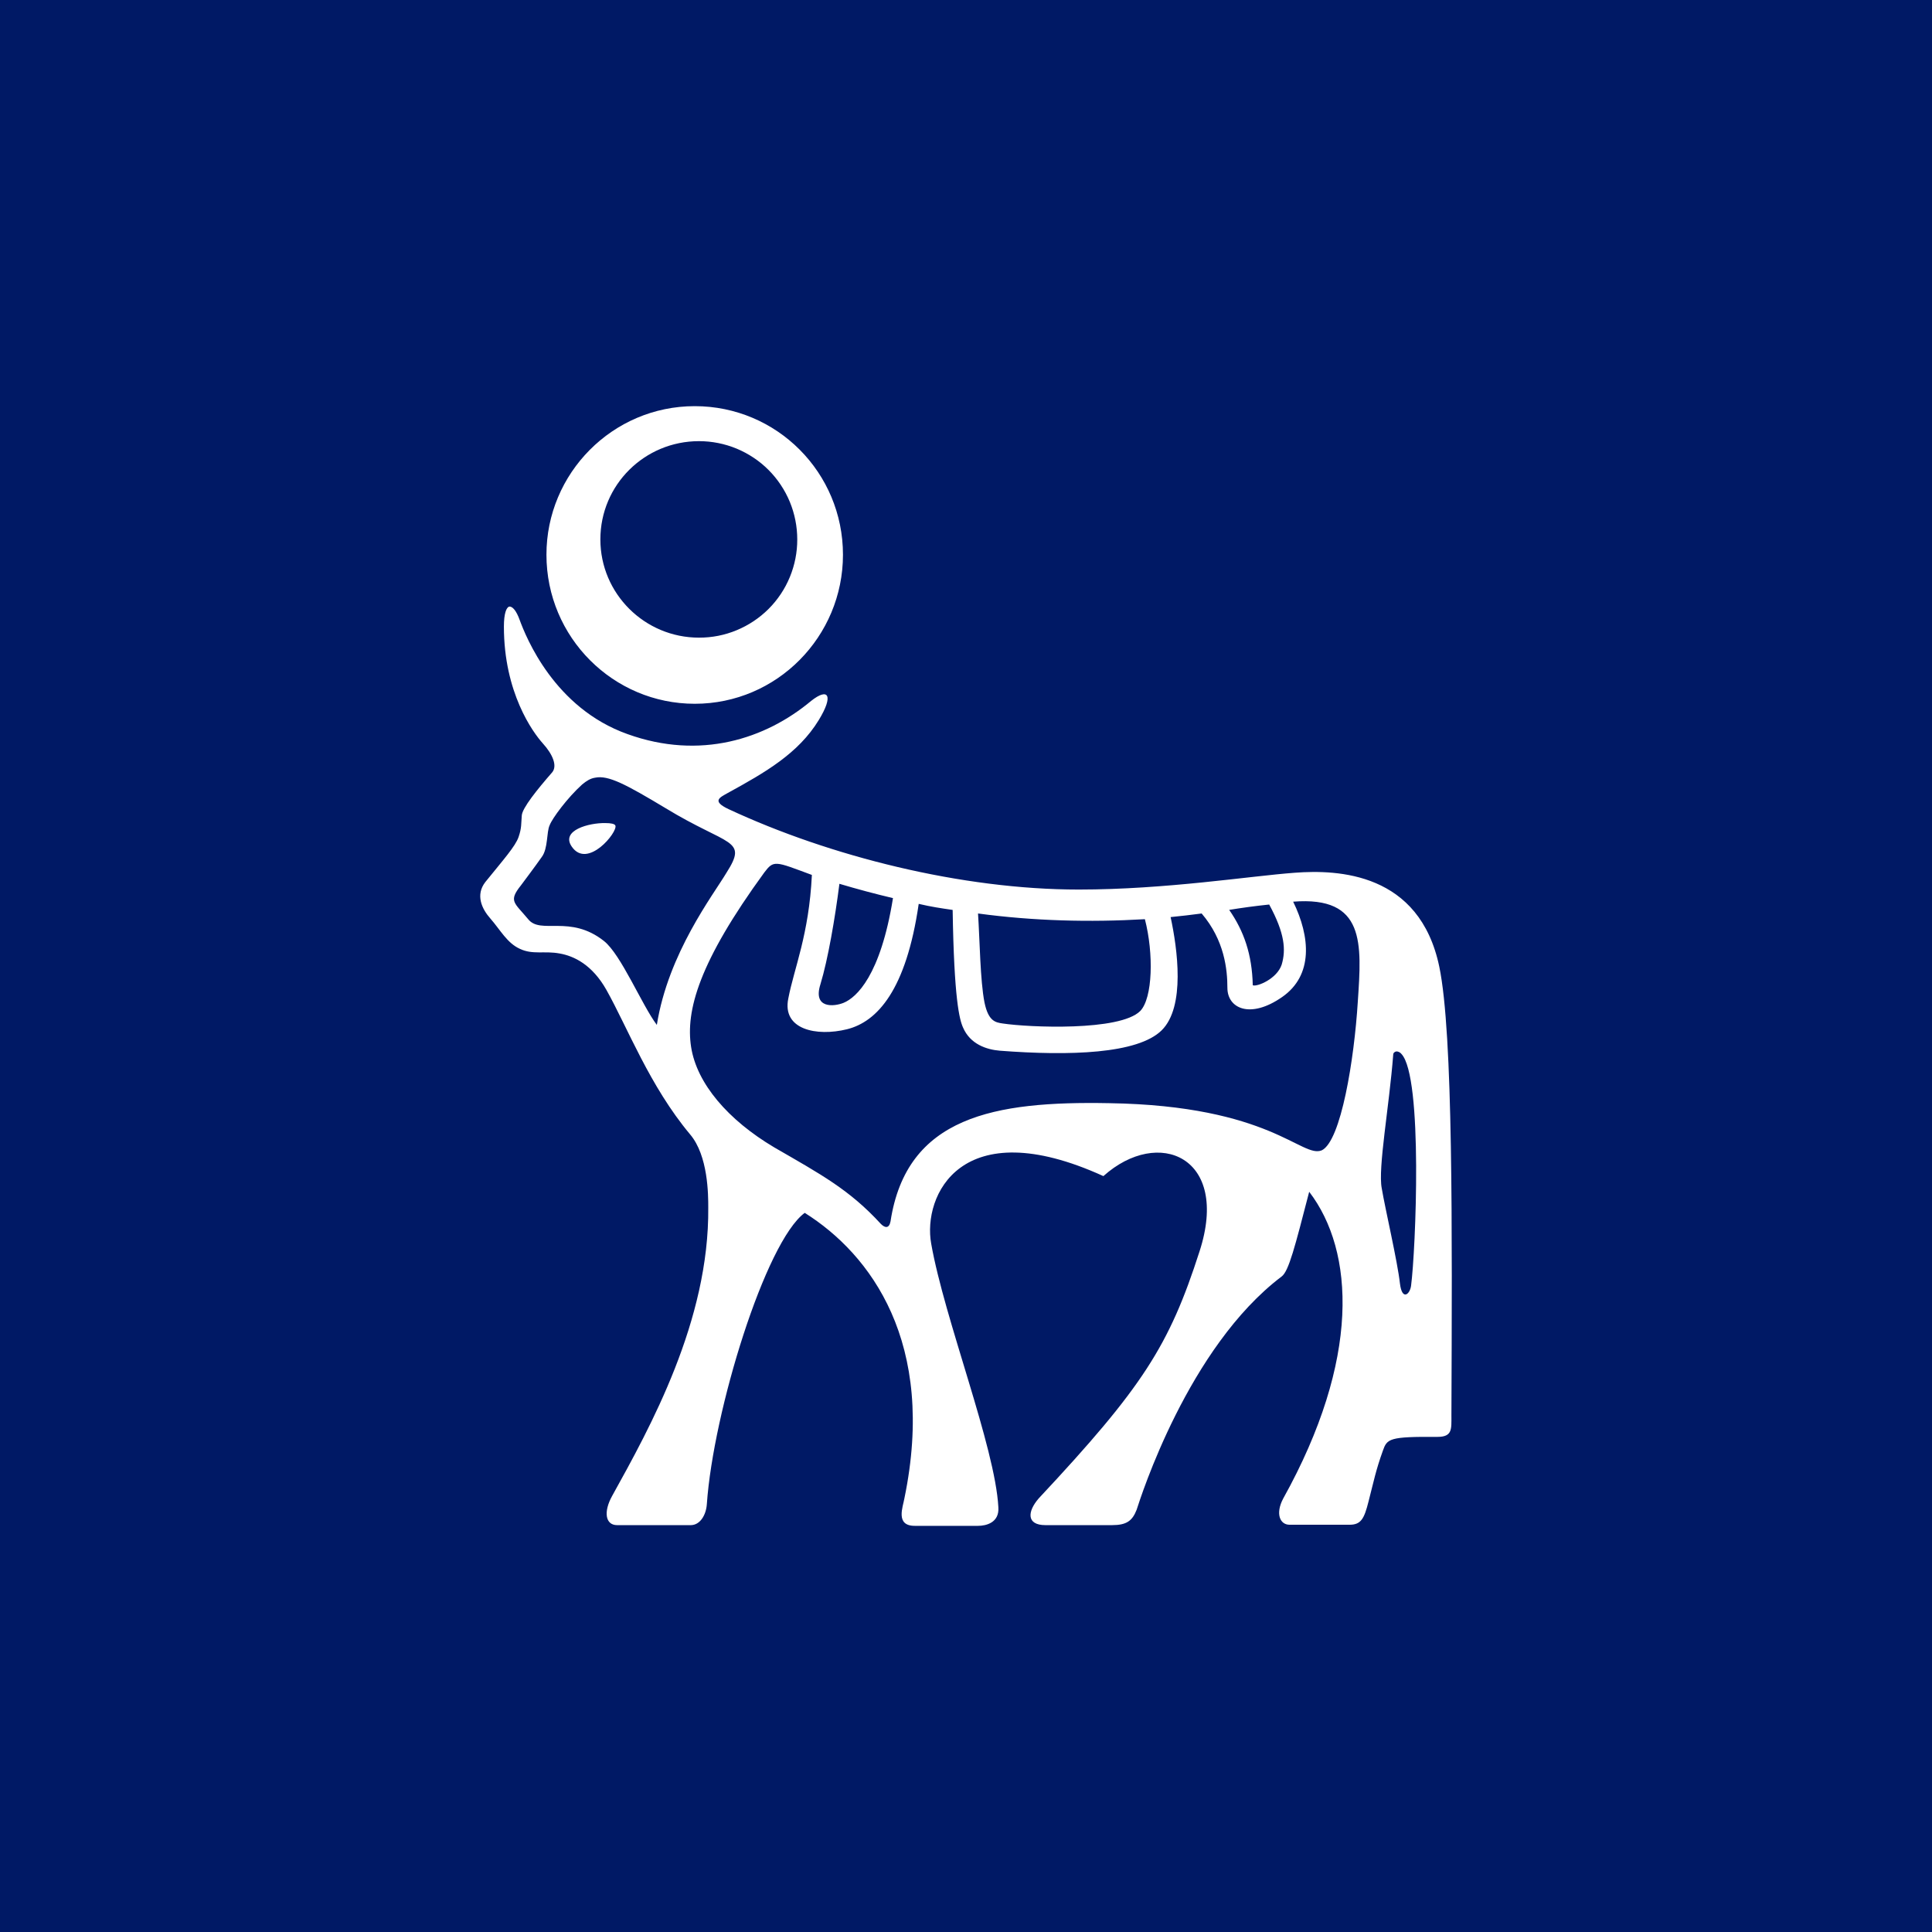 <svg width="44" height="44" viewBox="0 0 44 44" fill="none" xmlns="http://www.w3.org/2000/svg">
<rect width="44" height="44" fill="#001965"/>
<path d="M11.598 13.815C11.672 13.806 11.761 13.912 11.834 14.116C11.981 14.514 12.623 16.125 14.292 16.719C15.944 17.313 17.432 16.833 18.474 15.962C18.864 15.653 18.994 15.832 18.645 16.402C18.181 17.159 17.432 17.59 16.57 18.062C16.399 18.16 16.196 18.241 16.594 18.428C18.897 19.502 21.9 20.259 24.568 20.259C26.554 20.259 28.474 19.95 29.491 19.876C30.468 19.803 32.331 19.868 32.779 22.017C33.096 23.538 33.072 27.988 33.055 32.244C33.055 32.545 33.08 32.724 32.738 32.724C31.631 32.716 31.591 32.765 31.493 33.041C31.33 33.497 31.289 33.725 31.167 34.197C31.069 34.587 30.996 34.725 30.736 34.725H29.369C29.149 34.725 29.043 34.473 29.222 34.132C30.988 30.958 30.85 28.493 29.816 27.142C29.491 28.395 29.352 28.949 29.189 29.071C27.058 30.682 25.976 34.107 25.886 34.384C25.788 34.636 25.658 34.734 25.325 34.734H23.811C23.372 34.734 23.396 34.424 23.657 34.124C26.024 31.593 26.627 30.649 27.318 28.501C28.018 26.345 26.382 25.661 25.129 26.785C21.875 25.304 21.012 27.24 21.207 28.322C21.508 30.039 22.664 32.952 22.737 34.327C22.762 34.677 22.46 34.75 22.273 34.75H20.833C20.385 34.75 20.564 34.319 20.597 34.124C21.329 30.584 19.832 28.566 18.327 27.622C17.432 28.282 16.244 32.146 16.098 34.254C16.081 34.506 15.943 34.734 15.731 34.734H14.055C13.787 34.734 13.738 34.433 13.942 34.067C14.804 32.512 16.155 30.08 16.13 27.5C16.13 27.215 16.13 26.32 15.715 25.833C14.796 24.734 14.291 23.399 13.811 22.545C13.486 21.968 13.071 21.772 12.745 21.715C12.396 21.65 12.135 21.748 11.842 21.61C11.549 21.479 11.395 21.178 11.167 20.918C10.972 20.698 10.825 20.381 11.053 20.088C11.468 19.575 11.737 19.274 11.81 19.063C11.883 18.851 11.867 18.762 11.883 18.575C11.891 18.404 12.241 17.973 12.575 17.59C12.697 17.444 12.591 17.183 12.363 16.931C12.136 16.679 11.476 15.776 11.476 14.271C11.476 13.969 11.533 13.831 11.598 13.815ZM17.709 19.673C17.571 19.665 17.514 19.73 17.408 19.868C15.919 21.91 15.61 23.017 15.74 23.847C15.87 24.676 16.578 25.506 17.636 26.133C18.694 26.744 19.345 27.093 20.061 27.874C20.15 27.964 20.248 27.988 20.281 27.817C20.647 25.425 22.648 25.075 25.26 25.124C28.938 25.181 29.646 26.386 30.102 26.198C30.541 25.987 30.842 24.124 30.923 22.813C31.013 21.479 31.094 20.405 29.451 20.535C29.841 21.333 29.914 22.212 29.198 22.708C28.474 23.212 27.953 22.968 27.953 22.496C27.953 22.082 27.888 21.414 27.367 20.804C27.115 20.837 26.912 20.861 26.66 20.886C26.814 21.602 27.001 22.928 26.456 23.465C25.911 24.002 24.365 24.051 22.77 23.929C22.469 23.904 22.095 23.782 21.932 23.4C21.851 23.221 21.728 22.757 21.696 20.723C21.419 20.683 21.2 20.65 20.923 20.585C20.638 22.546 19.98 23.27 19.288 23.441C18.596 23.611 17.807 23.448 17.953 22.74C18.083 22.057 18.425 21.284 18.49 19.926C18.067 19.77 17.848 19.681 17.709 19.673ZM28.905 20.6C28.588 20.633 28.287 20.674 27.994 20.722C28.327 21.202 28.515 21.731 28.531 22.439C28.629 22.479 29.084 22.292 29.19 21.967C29.288 21.634 29.263 21.259 28.905 20.6ZM19.117 20.128C19.019 20.902 18.856 21.854 18.685 22.415C18.506 22.976 18.994 22.928 19.214 22.838C19.507 22.716 20.053 22.219 20.337 20.454C19.927 20.357 19.52 20.248 19.117 20.128ZM22.274 20.804C22.314 21.414 22.323 22.333 22.421 22.83C22.51 23.261 22.673 23.285 22.835 23.309C23.429 23.399 25.504 23.489 25.968 23.025C26.253 22.731 26.277 21.715 26.074 20.934C24.821 21.007 23.535 20.975 22.274 20.804ZM13.551 17.712C13.445 17.728 13.356 17.785 13.258 17.866C12.924 18.167 12.575 18.639 12.518 18.794C12.444 18.948 12.485 19.322 12.338 19.518C12.208 19.705 11.866 20.161 11.866 20.161C11.573 20.527 11.712 20.552 12.029 20.934C12.314 21.292 12.981 20.82 13.754 21.43C14.145 21.739 14.617 22.887 14.959 23.342C15.219 21.707 16.244 20.381 16.545 19.876C17.042 19.095 16.594 19.282 15.154 18.403C14.259 17.866 13.852 17.647 13.551 17.712ZM13.787 18.745C13.909 18.745 13.999 18.761 14.015 18.802C14.072 18.949 13.38 19.803 13.022 19.282C12.762 18.908 13.421 18.737 13.787 18.745ZM31.802 23.945C31.761 23.953 31.729 23.977 31.729 24.026C31.639 25.197 31.379 26.605 31.468 27.061C31.55 27.549 31.826 28.721 31.883 29.233C31.932 29.631 32.111 29.477 32.136 29.282C32.241 28.492 32.412 24.522 31.916 24.002C31.902 23.984 31.885 23.971 31.865 23.961C31.846 23.951 31.824 23.945 31.802 23.945ZM15.822 9.25C17.693 9.25 19.198 10.763 19.198 12.634C19.198 14.498 17.693 16.028 15.822 16.028C13.966 16.028 12.445 14.514 12.445 12.634C12.444 10.78 13.95 9.25 15.822 9.25ZM15.919 10.047C14.682 10.047 13.673 11.04 13.673 12.285C13.673 13.521 14.682 14.522 15.919 14.522C16.213 14.523 16.505 14.466 16.776 14.353C17.048 14.241 17.295 14.076 17.503 13.869C17.711 13.661 17.876 13.414 17.988 13.142C18.1 12.87 18.158 12.579 18.157 12.285C18.157 11.991 18.099 11.7 17.987 11.428C17.874 11.157 17.71 10.91 17.502 10.702C17.294 10.494 17.047 10.33 16.776 10.217C16.504 10.105 16.213 10.047 15.919 10.047Z" fill="white"/>
</svg>

